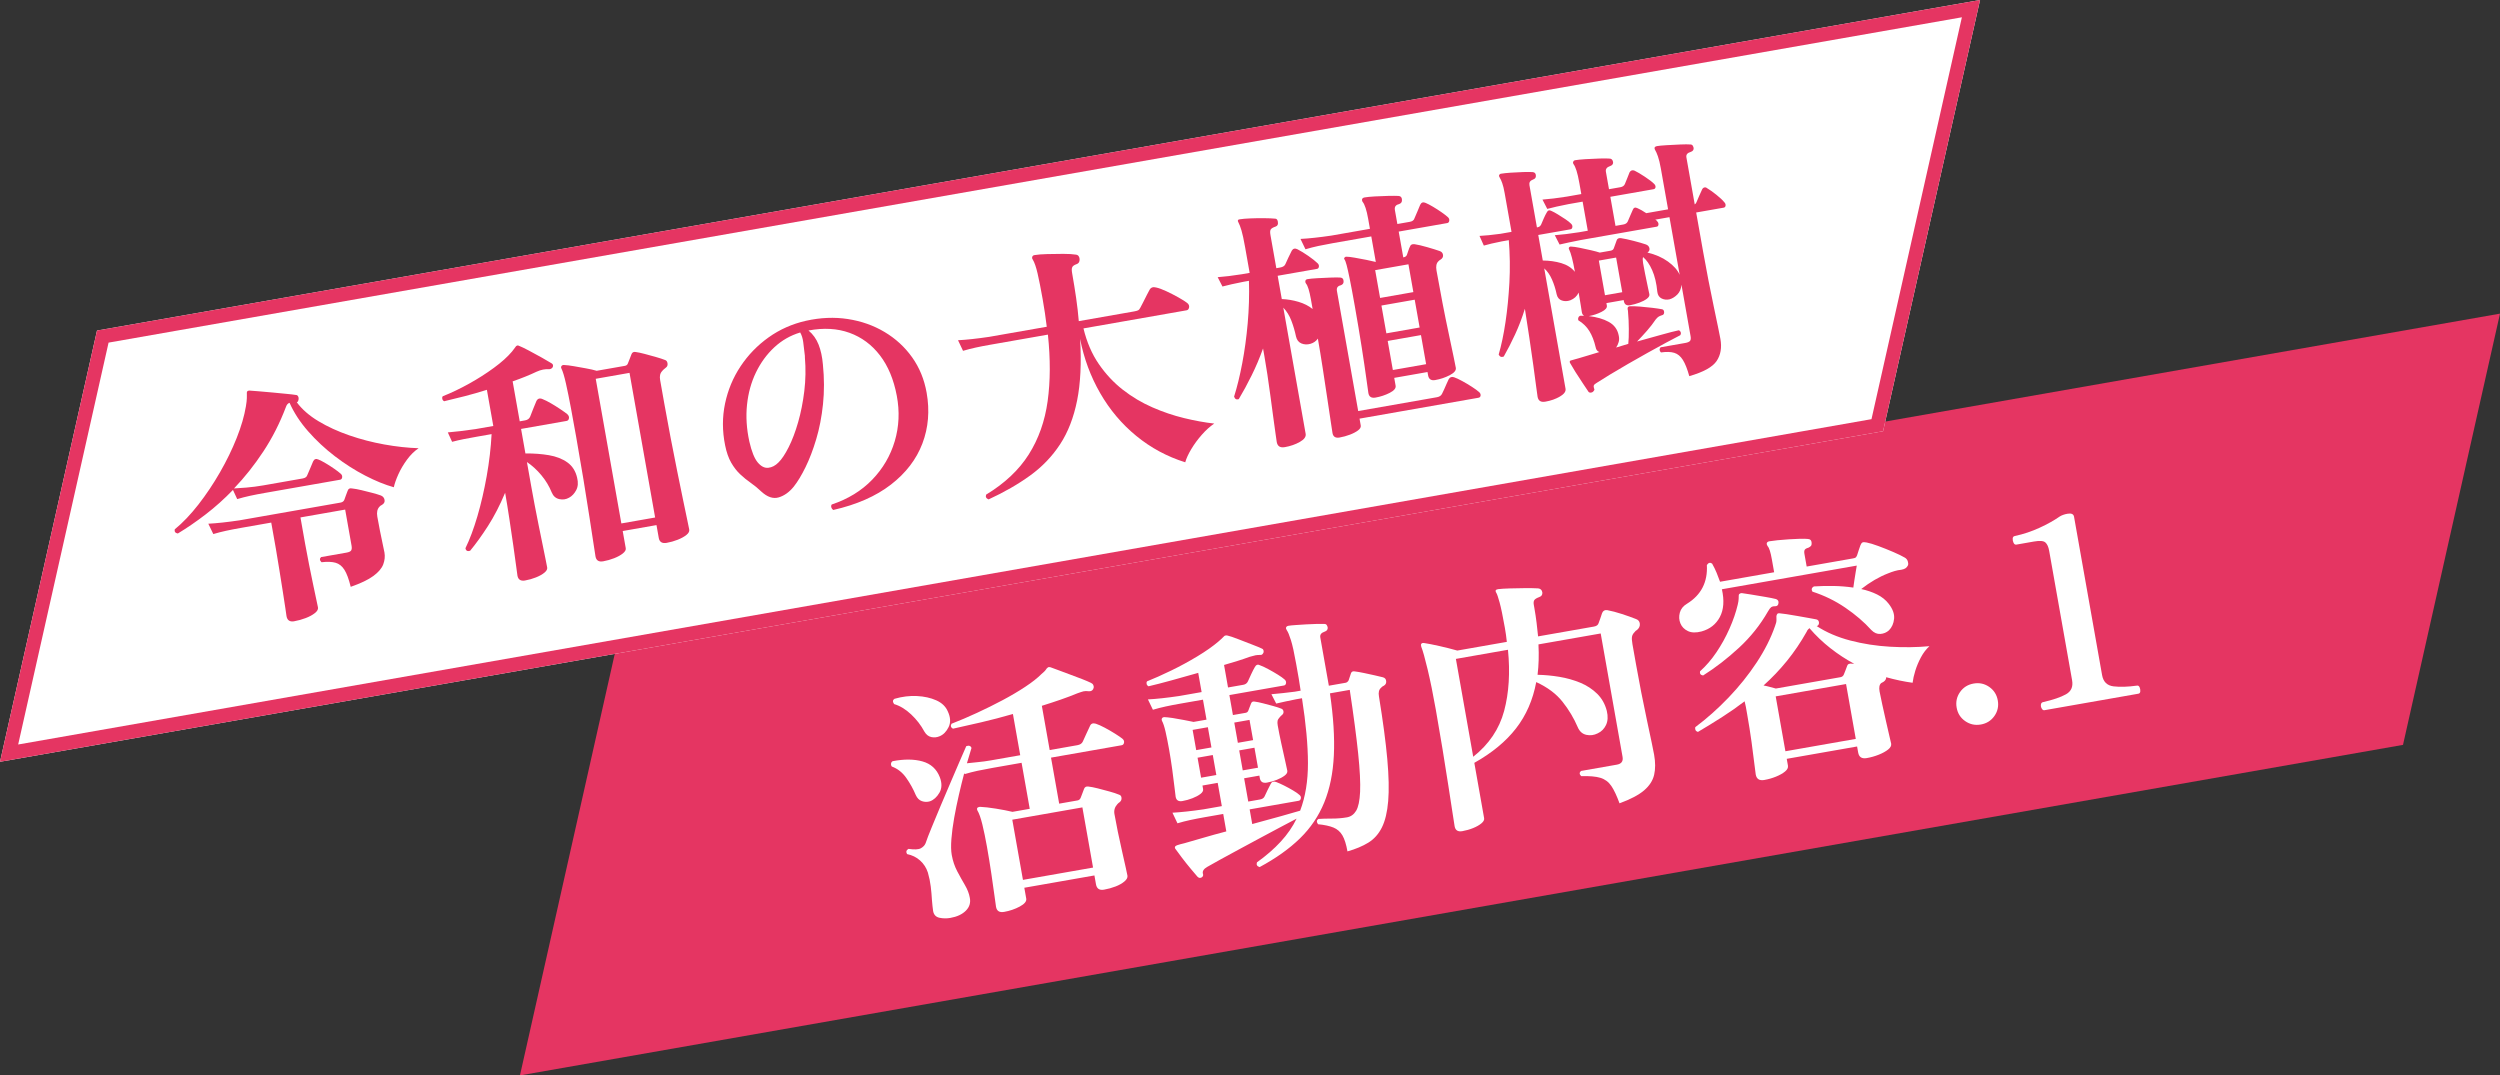 <?xml version="1.0" encoding="UTF-8"?><svg id="uuid-6fbe35ed-d658-4be8-a213-835a72079339" xmlns="http://www.w3.org/2000/svg" viewBox="0 0 358 154"><rect x="0" y="0" width="358" height="154" fill="#333333" stroke="none"/><polygon points="344.11 106.665 74.456 154 88.346 92.248 358 44.913 344.11 106.665" style="fill:#e53562; stroke-width:0px;"/><polygon points="269.655 61.752 0 109.087 13.89 47.335 283.545 0 269.655 61.752" style="fill:#fff; stroke-width:0px;"/><path d="m280.942,2.475l-12.945,57.549L2.603,106.612l12.945-57.549L280.942,2.475M283.545 0L13.89,47.335,0,109.087l269.655-47.335L283.545 0h0Z" style="fill:#e53562; stroke-width:0px;"/><path d="m133.167,114.746c-.38.117-.762.109-1.148-.022s-.683-.427-.889-.89c-.349-.836-.797-1.645-1.35-2.433-.552-.787-1.242-1.332-2.071-1.634-.098-.133-.137-.274-.114-.428.024-.153.103-.266.24-.34,1.646-.314,3.066-.302,4.264.036,1.197.336,2.024,1.088,2.479,2.253.33.863.31,1.608-.054,2.231-.365.623-.817,1.033-1.357,1.228Zm1.386-9.316c-.395.168-.794.207-1.197.116-.405-.091-.731-.351-.982-.779-.486-.91-1.121-1.732-1.9-2.466-.781-.735-1.593-1.227-2.438-1.478-.234-.332-.215-.584.056-.755,1.093-.316,2.164-.449,3.21-.396,1.047.052,1.972.258,2.771.615.801.357,1.351.883,1.648,1.577.401.852.441,1.603.12,2.257-.323.655-.753,1.09-1.289,1.31Zm9.219,25.153c-.655.115-1.036-.13-1.143-.733-.025-.145-.096-.649-.211-1.513-.115-.862-.267-1.931-.455-3.205-.188-1.274-.398-2.563-.629-3.866-.213-1.207-.435-2.276-.662-3.207-.227-.931-.465-1.599-.711-2.004-.083-.183-.07-.324.039-.417.136-.074.255-.107.356-.099.58.022,1.333.108,2.259.257.927.148,1.717.303,2.37.461l2.473-.434-1.168-6.59-4.219.741c-.799.14-1.5.276-2.103.406-.602.131-1.212.287-1.829.471l-.062-.139c-.254.966-.51,2-.763,3.103-.255,1.102-.479,2.2-.674,3.291-.194,1.093-.328,2.105-.4,3.038-.071.934-.057,1.69.046,2.269.155.87.419,1.657.794,2.362.374.707.741,1.363,1.1,1.973.357.61.588,1.204.691,1.784.152.719-.031,1.342-.551,1.869-.52.527-1.263.875-2.233,1.046-.533.093-1.053.085-1.561-.024-.507-.11-.808-.431-.903-.962-.038-.217-.068-.461-.091-.73-.024-.27-.05-.563-.081-.882-.031-.592-.086-1.223-.167-1.894-.082-.67-.217-1.337-.41-2.001-.222-.683-.593-1.258-1.113-1.727-.521-.469-1.143-.775-1.87-.922-.181-.316-.113-.564.205-.746.849.126,1.437.097,1.767-.085.33-.183.557-.421.679-.717.197-.582.491-1.349.886-2.302.394-.954.824-1.987,1.288-3.102.465-1.114.938-2.223,1.417-3.328.479-1.106.913-2.115,1.3-3.029.388-.914.699-1.628.934-2.143.375-.141.627-.06.756.242-.146.449-.367,1.183-.66,2.205.441-.051.968-.107,1.584-.165.614-.058,1.225-.141,1.831-.247l4.219-.741-1.046-5.903c-1.546.446-3.064.844-4.551,1.191-1.49.349-2.835.654-4.039.914-.306-.171-.372-.407-.202-.71,1.17-.455,2.385-.973,3.645-1.555,1.259-.582,2.483-1.188,3.671-1.82,1.187-.632,2.268-1.27,3.242-1.914.975-.643,1.747-1.252,2.321-1.826.173-.154.302-.27.389-.347.085-.077.169-.173.249-.287.076-.137.17-.241.283-.311.089-.066.212-.074.369-.028.292.099.693.246,1.203.443.511.197,1.066.405,1.668.623.601.218,1.164.43,1.687.637.525.207.937.384,1.239.53.161.071.274.175.336.314.062.138.079.273.053.401-.091.34-.311.503-.664.49-.332-.041-.595-.038-.787.008s-.488.141-.886.286c-.723.301-1.52.603-2.39.904-.872.302-1.77.597-2.694.884l1.122,6.336,3.966-.696c.388-.068.645-.237.772-.509.107-.242.282-.628.526-1.156.244-.528.411-.888.503-1.078.138-.347.418-.459.841-.334.345.114.772.306,1.284.576.51.273.997.554,1.461.845.465.293.812.529,1.045.713.205.164.289.354.252.572-.036.218-.152.345-.346.378l-10.112,1.775,1.168,6.59,2.619-.46c.219-.038.37-.163.458-.378.052-.133.128-.333.231-.6.102-.267.187-.493.255-.68.102-.267.308-.378.616-.332.356.037.809.126,1.359.265.55.14,1.101.286,1.652.439.552.151,1.018.306,1.395.463.212.063.327.218.344.463.019.246-.07.448-.267.607-.044.033-.098.073-.165.123-.067.049-.12.102-.159.159-.377.414-.519.888-.424,1.418.128.724.29,1.567.484,2.529.195.96.4,1.902.613,2.824.213.921.389,1.705.529,2.352s.218,1.02.235,1.116c.048.266-.093.54-.417.821-.326.28-.751.524-1.276.728-.528.204-1.082.358-1.664.46-.654.115-1.037-.142-1.148-.769l-.224-1.267-10.039,1.762.276,1.558c.068.385-.24.763-.925,1.133-.684.368-1.439.626-2.264.771Zm2.714-4.585l10.039-1.762-1.527-8.618-10.039,1.762,1.527,8.618Z" style="fill:#fff; stroke-width:0px;"/><path d="m172.052,125.655c-.206.11-.401.07-.584-.122-.189-.215-.506-.59-.949-1.121-.446-.532-.879-1.077-1.303-1.638-.425-.56-.736-.984-.939-1.272-.044-.117-.049-.203-.008-.26.016-.052.104-.118.265-.197.306-.103.677-.206,1.109-.306.714-.2,1.594-.455,2.64-.762,1.046-.308,2.153-.614,3.325-.92l-.443-2.499c-.267.047-.522.091-.764.134-.242.043-.461.081-.655.115-.315.055-.575.101-.781.137-.207.036-.346.06-.419.073-.799.14-1.501.277-2.103.407-.602.131-1.213.287-1.83.47l-.718-1.516c1.237-.069,2.722-.229,4.452-.483l2.619-.46-.591-3.332-2.182.383.091.508c.042.241-.086.475-.384.702-.297.226-.679.43-1.146.612-.47.182-.946.315-1.43.4-.559.098-.881-.107-.971-.614-.03-.168-.086-.619-.165-1.352-.08-.732-.189-1.597-.329-2.593s-.286-1.929-.439-2.798c-.172-.966-.342-1.819-.51-2.561-.169-.742-.345-1.271-.526-1.588-.049-.142-.045-.253.016-.339.057-.11.171-.166.345-.172.251.006.646.049,1.185.127.54.081,1.086.178,1.646.291.557.114,1.004.203,1.341.268l1.855-.325-.507-2.861-3.237.568c-.8.14-1.501.276-2.104.407-.601.13-1.211.287-1.829.469l-.712-1.48c1.213-.063,2.697-.225,4.451-.483l3.237-.568-.486-2.751c-1.357.387-2.661.754-3.913,1.098-1.252.344-2.323.62-3.21.825-.139-.076-.227-.184-.264-.327-.038-.143-.018-.271.063-.385,1.003-.399,2.151-.912,3.44-1.536,1.29-.625,2.543-1.306,3.763-2.043,1.221-.737,2.231-1.449,3.036-2.138.128-.123.257-.238.388-.348.131-.111.248-.224.352-.342.06-.084.137-.136.236-.153.144-.025.258-.02.34.016.312.069.796.233,1.455.49.658.258,1.322.515,1.993.771.67.256,1.157.458,1.456.603.106.032.175.108.21.226.033.118.034.23.004.336-.108.242-.252.355-.429.336-.299.003-.534.018-.704.049s-.457.106-.86.226c-.518.19-1.082.383-1.699.577-.615.196-1.267.392-1.958.587l.57,3.222,2.184-.383c.315-.055.535-.218.663-.49.107-.242.264-.587.473-1.035.21-.447.38-.781.516-1.005.188-.356.447-.439.782-.249.321.118.717.304,1.186.558.47.253.914.511,1.337.773.421.263.736.487.945.675.174.144.249.317.222.521s-.124.32-.294.35l-7.82,1.373.507,2.861,1.819-.319c.194-.034.324-.144.391-.329.032-.106.087-.253.167-.441.079-.187.151-.375.219-.561.082-.239.253-.33.513-.278.332.042.741.126,1.226.252.485.127.964.254,1.436.382.474.129.859.255,1.154.376.188.067.292.205.317.412.024.208-.053.376-.228.506-.064.062-.124.115-.177.163-.055.047-.101.098-.141.156-.17.178-.27.351-.302.519-.033.168-.025.385.021.649.137.773.306,1.627.51,2.562.203.935.39,1.774.558,2.516.17.742.27,1.209.304,1.402.043.242-.083.476-.381.702-.297.226-.674.429-1.129.609-.456.179-.927.312-1.412.397-.582.102-.919-.112-1.014-.643l-.064-.362-2.184.383.591,3.332,1.674-.294c.339-.06.562-.211.669-.454.108-.242.249-.541.423-.895.175-.354.328-.655.459-.902.147-.299.407-.383.781-.249.321.118.701.288,1.141.51.44.222.862.453,1.265.692.406.24.699.444.878.611.199.141.28.312.242.518-.039.207-.143.323-.312.353l-7.021,1.232.371,2.101c1.528-.418,2.916-.798,4.167-1.143,1.252-.344,2.15-.602,2.695-.772.751-1.974,1.122-4.248,1.117-6.823-.006-2.576-.291-5.668-.856-9.278l-.837.147c-1.063.213-2.014.416-2.853.613l-.688-1.335c1.134-.1,2.249-.221,3.35-.364l.837-.147c-.052-.29-.098-.58-.136-.872-.04-.291-.085-.582-.136-.872l-.372-2.101c-.273-1.544-.523-2.676-.75-3.396-.228-.72-.424-1.19-.588-1.409-.102-.156-.139-.287-.107-.392.052-.133.162-.215.332-.246.217-.038.562-.073,1.03-.106.469-.033.976-.066,1.521-.098.543-.033,1.053-.054,1.527-.064.473-.008.824-.007,1.05.002.174-.004.296.049.366.161.07.112.116.229.137.349.027.294-.125.495-.456.602-.473.158-.674.429-.605.816l1.225,6.917,2.401-.422c.169-.03.312-.142.428-.337.047-.156.103-.328.171-.514.067-.186.125-.358.172-.516.083-.238.28-.321.593-.252.332.041.757.115,1.277.223.52.109,1.027.219,1.522.331.494.111.885.205,1.174.278.289.075.446.258.473.552.028.295-.084.514-.333.656-.093.043-.173.086-.239.136-.066.049-.12.101-.159.159-.306.253-.407.668-.304,1.247.576,3.534.973,6.52,1.192,8.958s.262,4.447.13,6.025c-.133,1.579-.435,2.839-.906,3.781-.471.941-1.118,1.664-1.941,2.17-.824.505-1.818.922-2.984,1.251-.179-1.013-.423-1.78-.727-2.299-.304-.519-.733-.891-1.285-1.118-.553-.226-1.287-.384-2.203-.472-.234-.332-.215-.584.055-.757.493-.035,1.127-.054,1.902-.053.776.001,1.502-.058,2.182-.177.558-.098.996-.412,1.315-.94.319-.529.509-1.434.57-2.713.059-1.281-.03-3.1-.274-5.46-.244-2.359-.645-5.406-1.207-9.141l-2.837.498c.497,3.373.683,6.334.56,8.881-.123,2.549-.582,4.794-1.375,6.739-.794,1.943-1.953,3.659-3.476,5.146-1.526,1.486-3.45,2.859-5.779,4.113-.37-.109-.498-.337-.383-.68,1.332-.955,2.469-1.944,3.411-2.969.945-1.024,1.7-2.122,2.269-3.291-.641.335-1.419.746-2.333,1.23-.915.485-1.885,1.003-2.913,1.557s-2.036,1.098-3.029,1.633c-.994.535-1.889,1.022-2.686,1.461-.798.439-1.413.783-1.842,1.033-.5.287-.706.608-.617.966.092.233.024.419-.201.559Zm-.755-18.238l2.182-.383-.513-2.897-2.182.383.513,2.897Zm.7,3.948l2.182-.383-.507-2.862-2.182.383.507,2.862Zm5.264-4.995l2.184-.383-.513-2.897-2.184.383.513,2.897Zm.7,3.948l2.184-.383-.507-2.862-2.184.383.507,2.862Z" style="fill:#fff; stroke-width:0px;"/><path d="m209.402,119.023c-.631.111-.996-.123-1.1-.703-.025-.145-.12-.744-.281-1.799-.163-1.055-.367-2.386-.615-4-.248-1.611-.527-3.367-.838-5.266-.313-1.898-.63-3.766-.955-5.601-.397-2.245-.789-4.173-1.175-5.786s-.69-2.699-.914-3.257c-.058-.188-.058-.325.003-.411.08-.113.222-.151.43-.113.539.081,1.258.221,2.157.424.899.203,1.755.42,2.571.65l7.093-1.245c-.037-.343-.077-.677-.122-1.005-.045-.328-.097-.661-.158-.999-.299-1.69-.553-2.909-.76-3.657-.207-.747-.362-1.198-.465-1.355-.103-.156-.127-.289-.07-.398.04-.057.156-.103.351-.137.416-.048.966-.082,1.649-.102.685-.021,1.402-.034,2.151-.041s1.388.004,1.919.035c.332.042.528.231.589.569.035.342-.112.567-.444.675-.375.14-.611.288-.709.442-.098.154-.121.377-.07.666l.084.471c.128.724.232,1.421.314,2.092.082.67.153,1.323.216,1.959l8.002-1.405c.365-.064.585-.227.664-.49.07-.163.155-.395.252-.697.097-.303.177-.547.245-.735.137-.347.388-.49.75-.429.62.115,1.314.298,2.084.548.769.251,1.438.49,2.001.713.344.114.535.342.572.684.035.343-.1.64-.406.892-.068.037-.131.079-.184.125-.055.048-.101.099-.14.156-.213.213-.343.433-.389.666s-.026.589.059,1.071l.52,2.934c.217,1.232.464,2.551.738,3.959.275,1.408.55,2.754.827,4.037.279,1.283.508,2.368.69,3.257.182.889.293,1.443.331,1.66.193,1.087.193,2.045.003,2.874-.191.83-.673,1.574-1.442,2.233-.772.658-1.945,1.275-3.517,1.849-.391-1.076-.781-1.904-1.171-2.483-.39-.577-.91-.965-1.557-1.164-.648-.197-1.569-.278-2.762-.243-.275-.275-.281-.523-.019-.744l5.13-.901c.655-.115.926-.486.815-1.114l-3.13-17.672-8.912,1.564c.08,1.58.037,3.031-.129,4.354,1.027.019,2.072.116,3.127.292,1.056.176,2.05.457,2.98.839.931.385,1.735.909,2.417,1.574.679.664,1.144,1.485,1.392,2.463.189.787.152,1.46-.112,2.017-.263.557-.662.956-1.193,1.2-.528.267-1.072.337-1.633.212-.559-.126-.967-.49-1.223-1.092-.555-1.296-1.283-2.513-2.184-3.649-.901-1.136-2.155-2.073-3.761-2.812-.475,2.548-1.439,4.758-2.895,6.631-1.455,1.875-3.446,3.518-5.972,4.932l1.405,7.931c.043.241-.089.487-.394.74-.305.253-.702.478-1.191.675-.49.198-1.003.344-1.536.438Zm1.563-10.654c2.259-1.79,3.735-3.978,4.427-6.564.691-2.585.874-5.505.549-8.759l-7.458,1.309,2.482,14.014Z" style="fill:#fff; stroke-width:0px;"/><path d="m270.494,90.265c-.345.311-.752.481-1.221.514-.47.033-.903-.152-1.298-.557-1.027-1.139-2.267-2.203-3.716-3.193-1.451-.99-3.025-1.76-4.722-2.307-.181-.316-.112-.564.207-.745.912-.06,1.853-.082,2.819-.066.965.018,1.911.094,2.834.231.031-.254.078-.587.142-.996l.196-1.229c.065-.41.116-.717.155-.924l-19.314,3.39c.359,1.605.261,2.929-.29,3.971-.554,1.044-1.425,1.732-2.616,2.066-.789.211-1.442.196-1.959-.049-.52-.246-.876-.612-1.076-1.099-.2-.489-.227-1-.085-1.536.143-.534.485-.962,1.029-1.282,2.03-1.252,2.977-3.099,2.844-5.54.216-.336.466-.405.752-.207.255.455.471.895.647,1.324.175.429.339.855.489,1.277l7.747-1.36-.328-1.848c-.183-1.036-.382-1.662-.595-1.874-.101-.155-.149-.283-.142-.385.018-.177.148-.289.392-.331.265-.047.65-.096,1.154-.147.504-.05,1.039-.094,1.608-.132.569-.038,1.102-.063,1.601-.076.497-.012.873-.003,1.129.025.353.013.536.205.553.576.009.198-.028.341-.112.431-.084.089-.207.173-.367.251-.264.071-.434.168-.512.295-.077.125-.093.321-.045.586l.321,1.811,6.619-1.162c.194-.034.324-.076.391-.125.065-.049.135-.154.206-.316.062-.21.144-.461.242-.752.099-.292.182-.529.249-.715.087-.214.188-.345.306-.39.116-.046.305-.041.564.012.414.078.975.247,1.685.508.708.262,1.421.547,2.14.856.717.31,1.27.579,1.661.81.196.115.33.277.407.488.074.212.09.407.047.59-.091.19-.209.335-.353.435-.146.1-.351.174-.617.22-.321.032-.636.093-.944.184-.309.091-.627.204-.952.336-1.287.5-2.568,1.247-3.841,2.242.831.178,1.589.437,2.275.776.684.341,1.239.785,1.66,1.332.582.744.84,1.459.774,2.143s-.313,1.238-.738,1.66Zm-17.845,21.428c-.704.124-1.113-.14-1.229-.792-.033-.193-.1-.71-.199-1.552-.098-.84-.233-1.881-.402-3.121-.171-1.241-.375-2.536-.615-3.889-.077-.434-.142-.807-.198-1.122-.057-.313-.116-.577-.178-.79-1.013.775-2.079,1.523-3.202,2.242-1.123.721-2.284,1.435-3.483,2.142-.317-.093-.446-.32-.383-.679,1.655-1.237,3.243-2.648,4.762-4.234,1.521-1.585,2.861-3.258,4.024-5.018,1.163-1.76,2.043-3.501,2.638-5.225.139-.347.207-.634.206-.856-.003-.224-.005-.411-.007-.559.024-.153.058-.246.101-.28.031-.104.147-.15.351-.136.203.016.534.055.997.124.462.068.971.153,1.528.254.554.103,1.084.196,1.586.281.503.086.884.157,1.144.211.258.053.39.23.393.528-.029.254-.141.398-.335.432,1.383.902,2.988,1.591,4.811,2.069,1.821.477,3.718.772,5.688.887,1.97.115,3.854.089,5.649-.077-.474.431-.879.963-1.217,1.595-.338.633-.606,1.271-.806,1.915-.198.645-.327,1.221-.387,1.73-1.204-.163-2.462-.427-3.779-.793-.001.274-.136.497-.406.669l-.308.166c-.261.22-.341.619-.239,1.199.082.46.212,1.084.389,1.875.177.79.358,1.599.541,2.424.184.827.348,1.545.494,2.154.145.609.225.951.238,1.022.051.29-.094.571-.432.842-.34.27-.785.517-1.333.737-.55.22-1.125.385-1.731.491-.704.123-1.113-.141-1.228-.792l-.154-.87-10.076,1.768.174.978c.051.289-.088.568-.415.838-.326.27-.759.512-1.295.732-.537.218-1.096.378-1.678.48Zm-8.764-14.963c-.362-.061-.508-.26-.443-.595.862-.773,1.65-1.69,2.364-2.748.712-1.059,1.332-2.181,1.858-3.37.527-1.187.92-2.328,1.177-3.418.087-.363.13-.645.133-.845.002-.199.007-.349.014-.451-.013-.073.011-.151.071-.235.108-.094.225-.14.351-.137.254.03.711.099,1.368.208.658.108,1.327.222,2.01.338s1.195.219,1.536.309c.267.103.386.281.358.535-.018.327-.176.492-.476.494-.252-.006-.443.04-.576.138-.133.099-.284.299-.455.602-1.108,1.938-2.495,3.674-4.159,5.211-1.666,1.537-3.376,2.858-5.131,3.963Zm10.42,1.867l9.24-1.622c.242-.042.406-.171.493-.387.087-.214.169-.421.246-.622.078-.199.149-.393.216-.578.074-.287.316-.404.726-.352.048-.008.149-0.0.303.022-1.189-.637-2.326-1.383-3.416-2.237-1.088-.855-2.091-1.811-3.003-2.871-.064.061-.134.13-.208.205-.074.076-.136.18-.188.313-.856,1.519-1.798,2.91-2.823,4.173-1.027,1.263-2.145,2.437-3.353,3.519.284.05.576.117.88.201.301.084.597.162.885.237Zm1.366,8.982l10.076-1.768-1.392-7.858-10.076,1.768,1.392,7.858Z" style="fill:#fff; stroke-width:0px;"/><path d="m283.656,103.749c-.825.145-1.571-.018-2.241-.485-.671-.466-1.078-1.109-1.223-1.93-.146-.821.016-1.565.485-2.233.469-.667,1.116-1.073,1.941-1.218s1.571.017,2.242.484c.67.468,1.078,1.112,1.223,1.933.146.821-.017,1.565-.485,2.231-.47.667-1.117,1.075-1.942,1.219Z" style="fill:#fff; stroke-width:0px;"/><path d="m292.757,101.703c-.145.025-.271-.052-.377-.233-.107-.18-.147-.371-.12-.575.024-.204.136-.323.33-.357,1.417-.324,2.502-.694,3.253-1.113.752-.418,1.046-1.085.883-2.003l-3.284-18.54c-.102-.579-.287-.983-.552-1.21s-.81-.269-1.635-.124l-2.509.441c-.17.03-.303-.052-.4-.247-.097-.194-.14-.398-.128-.612.012-.214.114-.338.309-.372,1.228-.264,2.409-.66,3.542-1.182,1.132-.522,2.076-1.049,2.832-1.58.315-.205.702-.346,1.163-.427.557-.098.871.046.939.431l4.015,22.669c.171.966.717,1.504,1.636,1.617.92.113,2.039.077,3.357-.104.17-.03.295.048.379.233.082.185.116.378.102.578-.015.201-.107.318-.277.347l-13.459,2.363Z" style="fill:#fff; stroke-width:0px;"/><path d="m25.466,76.398c-.361-.061-.51-.259-.444-.594,1.158-.95,2.29-2.138,3.401-3.566,1.109-1.427,2.138-2.963,3.083-4.611.947-1.647,1.743-3.287,2.392-4.919.648-1.632,1.087-3.14,1.317-4.524.084-.513.128-.9.132-1.162s.006-.468.004-.617c-.018-.096-.011-.198.021-.302.056-.109.171-.167.344-.172.279.025.723.059,1.331.102.608.043,1.267.101,1.981.174.714.075,1.375.138,1.985.193.609.055,1.057.108,1.34.157.15-.001.261.066.336.202.074.137.097.27.07.399-.03.254-.116.407-.256.456.755,1.013,1.788,1.914,3.103,2.704s2.786,1.465,4.41,2.025c1.625.562,3.295.997,5.013,1.305s3.355.488,4.915.538c-.603.405-1.157.95-1.661,1.635s-.916,1.387-1.24,2.103c-.322.717-.538,1.333-.647,1.85-1.262-.351-2.63-.907-4.102-1.67-1.473-.761-2.919-1.684-4.335-2.767s-2.697-2.277-3.841-3.583c-1.144-1.304-2.028-2.661-2.653-4.071-.238.067-.414.273-.528.616-.87,2.293-1.945,4.411-3.226,6.353-1.281,1.943-2.681,3.707-4.2,5.293.347-.011.934-.052,1.76-.122.825-.071,1.637-.176,2.438-.316l5.638-.99c.364-.064.585-.227.663-.49.087-.214.229-.544.425-.989.196-.445.329-.761.396-.947.163-.352.42-.447.773-.285.297.122.656.308,1.074.558.42.25.822.509,1.207.778.385.268.682.496.89.683.176.144.25.317.224.521-.027.205-.125.321-.293.351-.122.021-.334.059-.637.112-.304.053-.662.116-1.073.188-.728.128-1.582.278-2.565.45-.982.172-1.94.341-2.873.504-.934.164-1.735.305-2.401.422-.668.117-1.073.188-1.219.214-.8.14-1.508.277-2.122.41-.614.133-1.23.291-1.848.474l-.607-1.312c-1.246,1.289-2.54,2.45-3.883,3.482-1.342,1.033-2.68,1.952-4.012,2.758Zm16.666,12.569c-.631.111-.999-.136-1.105-.74-.021-.121-.077-.497-.163-1.129-.087-.631-.21-1.425-.366-2.381-.157-.955-.319-1.973-.485-3.051-.166-1.078-.333-2.101-.505-3.066l-.667-3.766-4.364.766c-.801.141-1.502.276-2.104.407-.601.131-1.211.287-1.829.47l-.714-1.48c1.215-.063,2.687-.222,4.417-.477l14.514-2.548c.29-.051.478-.196.56-.434.052-.134.123-.333.213-.598.091-.264.172-.478.243-.641.095-.315.324-.43.689-.345.356.037.79.117,1.298.239.509.122,1.02.25,1.531.384.512.135.928.261,1.249.378.296.122.472.334.525.636.054.302-.079.543-.397.723-.069.037-.132.073-.188.108-.056.035-.104.082-.143.137-.318.33-.42.808-.309,1.435.107.604.228,1.261.368,1.971.138.709.272,1.352.398,1.927.127.575.213.984.255,1.225.098.556.041,1.119-.17,1.691-.212.573-.682,1.128-1.412,1.667-.729.538-1.812,1.059-3.249,1.56-.27-1.098-.569-1.91-.901-2.437-.331-.526-.753-.863-1.266-1.01-.514-.146-1.186-.171-2.019-.075-.274-.275-.293-.521-.056-.737l3.636-.639c.364-.064.59-.172.675-.324.086-.151.102-.373.052-.662l-.917-5.178-6.402,1.124.667,3.766c.172.966.359,1.953.562,2.963.204,1.009.396,1.953.576,2.829.179.877.335,1.616.468,2.215.13.598.209.971.235,1.116.047.265-.099.534-.439.805-.34.271-.779.51-1.317.716-.54.207-1.087.359-1.645.457Z" style="fill:#e53562; stroke-width:0px;"/><path d="m75.197,83.126c-.631.111-.997-.123-1.1-.703-.021-.121-.082-.57-.183-1.349-.099-.779-.237-1.763-.409-2.952-.174-1.189-.36-2.451-.559-3.785-.199-1.334-.403-2.592-.612-3.776-.756,1.801-1.574,3.389-2.457,4.763s-1.736,2.557-2.559,3.548c-.38.117-.602-.007-.666-.369.624-1.279,1.195-2.811,1.718-4.595.522-1.784.963-3.698,1.328-5.74.363-2.043.596-4.044.698-6.003l-2.11.37c-.727.128-1.363.245-1.905.353-.544.109-1.091.235-1.64.381l-.614-1.348c1.06-.087,2.382-.244,3.967-.473l2.546-.447-.917-5.179c-1.066.337-2.124.641-3.176.913-1.053.272-2.035.512-2.947.723-.139-.075-.227-.185-.264-.328-.038-.143-.018-.271.063-.384,1.237-.492,2.493-1.092,3.768-1.801,1.276-.709,2.461-1.464,3.555-2.267,1.097-.802,1.964-1.583,2.605-2.343.079-.114.156-.214.229-.302.071-.086.147-.187.227-.3.075-.138.162-.216.259-.232.064-.061.179-.044.346.051.268.102.712.317,1.333.644.621.326,1.244.666,1.868,1.016.625.351,1.092.624,1.401.818.196.115.252.291.17.53-.115.195-.285.3-.507.313-.584-.047-1.187.072-1.812.355-.992.473-2.136.935-3.431,1.386l1.014,5.721.764-.134c.364-.064.607-.243.731-.539.082-.239.228-.612.438-1.122.21-.51.358-.872.446-1.086.181-.38.477-.482.883-.304.35.138.755.341,1.215.608.46.268.902.545,1.329.831.425.287.754.521.987.705.209.187.294.39.257.608-.036.218-.152.345-.346.378l-6.511,1.143.622,3.512c1.2-.011,2.321.072,3.365.25s1.923.521,2.639,1.03c.715.509,1.182,1.242,1.402,2.2.173.691.128,1.284-.135,1.778-.263.494-.6.852-1.011,1.073-.431.25-.9.321-1.407.21-.507-.11-.871-.432-1.09-.966-.356-.883-.853-1.704-1.487-2.465-.635-.76-1.321-1.386-2.059-1.879l.648,3.658c.128.724.283,1.562.464,2.514.181.951.372,1.92.571,2.905s.388,1.91.566,2.775c.178.865.326,1.592.443,2.182.117.589.186.944.208,1.065.043.241-.088.488-.394.741-.306.252-.71.479-1.212.679-.501.2-1.019.347-1.553.441Zm11.177-2.746c-.631.111-.996-.124-1.1-.704-.025-.145-.114-.721-.267-1.727-.154-1.005-.354-2.315-.602-3.927-.247-1.612-.534-3.403-.857-5.376-.325-1.972-.671-3.996-1.038-6.072-.252-1.424-.504-2.804-.753-4.143-.25-1.338-.49-2.515-.719-3.533-.231-1.017-.443-1.721-.637-2.11-.074-.136-.072-.261.008-.374s.209-.161.388-.143c.352.013.812.07,1.38.169.566.1,1.148.203,1.742.31s1.103.224,1.526.348l4.037-.709c.218-.038.361-.15.428-.336.052-.133.133-.341.247-.622.112-.281.201-.515.269-.701.102-.266.294-.375.58-.326.332.042.766.133,1.305.275.537.143,1.075.291,1.615.444.54.154.985.3,1.336.438.185.067.295.228.329.484.032.256-.039.449-.216.58-.109.093-.211.18-.31.259-.099.08-.176.162-.237.247-.297.301-.397.73-.298,1.285l.59,3.331c.287,1.618.59,3.256.909,4.918.32,1.661.633,3.256.942,4.782.307,1.528.589,2.902.843,4.127.253,1.225.46,2.21.617,2.954.155.744.245,1.177.266,1.297.048.266-.088.526-.406.781-.318.254-.733.483-1.247.686-.515.202-1.039.35-1.571.444-.655.115-1.033-.117-1.137-.697l-.327-1.846-4.837.849.436,2.462c.043.242-.096.489-.413.744-.316.255-.732.484-1.247.687-.513.201-1.038.35-1.572.444Zm2.604-5.423l4.837-.85-3.668-20.713-4.837.85,3.668,20.713Z" style="fill:#e53562; stroke-width:0px;"/><path d="m119.318,73.029c-.143-.1-.234-.227-.275-.381-.04-.154-.019-.289.06-.403,2.337-.783,4.27-1.969,5.802-3.557,1.531-1.588,2.606-3.426,3.224-5.513.618-2.088.716-4.252.294-6.493-.44-2.337-1.244-4.268-2.414-5.793-1.17-1.525-2.624-2.601-4.36-3.23-1.737-.629-3.694-.739-5.872-.332.644.534,1.126,1.209,1.446,2.024.32.815.524,1.762.616,2.842.2,1.981.205,3.879.014,5.691-.191,1.814-.514,3.482-.97,5.005-.454,1.524-.968,2.865-1.538,4.023-.569,1.158-1.13,2.084-1.682,2.778-.639.784-1.353,1.296-2.148,1.535-.796.239-1.626-.038-2.492-.832-.482-.462-.988-.878-1.514-1.246-.528-.367-1.033-.777-1.512-1.228-.481-.451-.909-1.004-1.288-1.66s-.671-1.488-.874-2.498c-.412-2.042-.414-4.034-.008-5.972.407-1.939,1.147-3.717,2.225-5.338,1.076-1.62,2.413-2.999,4.011-4.139,1.599-1.139,3.384-1.931,5.355-2.377,2.069-.462,4.066-.546,5.994-.249,1.927.296,3.681.916,5.261,1.858,1.579.942,2.893,2.149,3.941,3.62,1.048,1.472,1.741,3.161,2.079,5.067.457,2.583.255,5.009-.606,7.275-.861,2.267-2.363,4.23-4.508,5.888-2.144,1.66-4.899,2.87-8.263,3.635Zm-7.844-6.8c.469-.456.958-1.188,1.467-2.199.509-1.01.961-2.203,1.354-3.579.394-1.376.687-2.859.881-4.449.193-1.589.222-3.194.085-4.813-.008-.048-.009-.123-.002-.224-.09-.781-.168-1.439-.238-1.974-.069-.535-.213-.995-.432-1.381-1.4.42-2.638,1.13-3.711,2.127-1.074.998-1.949,2.197-2.626,3.597-.678,1.401-1.104,2.944-1.28,4.63-.176,1.687-.065,3.441.332,5.262.329,1.436.731,2.436,1.206,2.999.475.564.976.818,1.504.763.528-.056,1.015-.309,1.459-.76Z" style="fill:#e53562; stroke-width:0px;"/><path d="m141.563,71.513c-.35-.138-.465-.366-.346-.686,2.664-1.612,4.7-3.532,6.106-5.757,1.406-2.226,2.305-4.768,2.699-7.625.395-2.856.407-6.032.038-9.527-.873.153-1.71.3-2.51.441s-1.528.268-2.183.383c-1.019.179-1.843.324-2.473.434-.631.111-.982.172-1.055.185-.8.14-1.501.276-2.104.407-.601.131-1.211.287-1.829.47l-.717-1.516c1.213-.064,2.697-.224,4.451-.483l8.257-1.449c-.154-1.292-.35-2.614-.59-3.965-.269-1.522-.511-2.742-.724-3.663-.213-.921-.443-1.584-.689-1.989-.098-.132-.122-.264-.071-.399.048-.157.182-.243.405-.257.388-.068.961-.113,1.721-.133.759-.021,1.527-.032,2.302-.032.775.001,1.381.038,1.819.11.178.019.311.096.398.229.085.134.13.276.131.425.016.371-.13.608-.436.711-.306.104-.509.239-.604.405-.096.166-.106.455-.033.865.222,1.255.415,2.453.58,3.594.164,1.141.29,2.239.376,3.294l7.929-1.392c.243-.043.428-.094.554-.153.128-.06.236-.184.328-.375.096-.165.232-.426.407-.78s.351-.702.527-1.045c.176-.342.304-.582.379-.72.186-.356.503-.474.95-.353.389.081.883.262,1.483.543s1.177.577,1.733.89c.556.314.963.573,1.225.775.232.183.326.397.282.641-.046.245-.164.383-.358.418l-14.768,2.592c.472,1.958,1.205,3.659,2.197,5.103.994,1.444,2.144,2.673,3.449,3.688,1.303,1.016,2.709,1.852,4.213,2.509,1.503.658,3.014,1.17,4.529,1.539,1.514.369,2.962.632,4.34.788-.604.405-1.197.938-1.779,1.601-.584.662-1.087,1.348-1.512,2.057-.424.709-.713,1.339-.865,1.889-2.595-.814-4.93-2.072-7.006-3.774-2.077-1.701-3.803-3.745-5.174-6.13-1.373-2.385-2.331-4.973-2.876-7.765.207,3.424.063,6.362-.427,8.812-.491,2.451-1.301,4.541-2.433,6.27s-2.556,3.218-4.273,4.465c-1.717,1.247-3.707,2.393-5.973,3.438Z" style="fill:#e53562; stroke-width:0px;"/><path d="m183.973,64.031c-.654.115-1.035-.13-1.143-.733-.021-.121-.077-.503-.166-1.147-.09-.643-.199-1.434-.327-2.37-.129-.935-.263-1.945-.405-3.027-.142-1.083-.29-2.127-.443-3.134-.154-1.005-.296-1.883-.429-2.632l-.192-1.086c-.484,1.354-1.031,2.645-1.641,3.872-.606,1.227-1.22,2.355-1.837,3.385-.331.108-.554-.015-.667-.368.433-1.37.821-2.957,1.164-4.76.343-1.802.605-3.715.784-5.738.179-2.023.24-4.049.179-6.08l-.763.134c-1.257.246-2.268.473-3.03.681l-.687-1.335c.987-.074,2.15-.215,3.489-.426l1.091-.192-.654-3.694c-.193-1.086-.366-1.883-.518-2.392-.153-.509-.304-.899-.451-1.172-.07-.112-.088-.209-.052-.289.06-.086.166-.128.315-.131.315-.055.795-.096,1.441-.122s1.306-.037,1.983-.031c.676.006,1.191.028,1.549.065.15-.001.259.054.33.166.07.113.101.231.1.356.056.313-.058.521-.34.62-.331.109-.553.234-.665.378-.112.145-.132.422-.058.832l.84,4.744.545-.096c.388-.068.636-.224.744-.466.086-.214.235-.539.446-.975.21-.434.371-.761.483-.98.194-.308.472-.369.83-.183.467.242.987.561,1.558.958.57.398,1.007.744,1.309,1.04.152.148.211.312.18.491-.03.18-.118.282-.264.308l-5.638.989.59,3.332c.806.033,1.605.166,2.396.4.792.235,1.464.578,2.02,1.027l-.251-1.412c-.21-1.183-.441-1.926-.695-2.231-.098-.132-.124-.277-.076-.434.03-.104.131-.173.301-.202.315-.055.782-.1,1.402-.134.618-.034,1.244-.063,1.879-.087.633-.024,1.102-.026,1.405-.004.305.021.46.194.467.516.026.294-.114.493-.42.596-.432.1-.609.368-.532.803l3.046,17.201,11.276-1.98c.365-.064.608-.231.736-.503.075-.137.175-.348.3-.631l.374-.85c.126-.283.216-.479.272-.589.171-.303.429-.398.774-.285.293.098.68.279,1.165.543.484.263.952.542,1.405.836.451.294.782.535.99.723.175.143.254.31.239.499-.018.19-.123.301-.317.335l-17.023,2.989.174.977c.043.242-.085.476-.381.702-.298.226-.687.431-1.167.615-.48.183-.974.32-1.484.41-.582.102-.92-.113-1.014-.643-.018-.097-.093-.594-.227-1.491-.134-.897-.303-2.031-.508-3.402-.206-1.37-.425-2.819-.658-4.346-.234-1.528-.467-2.955-.703-4.283-.259.369-.616.618-1.066.748-.452.13-.882.111-1.285-.055-.405-.165-.665-.499-.779-1.002-.16-.768-.381-1.52-.662-2.254-.279-.735-.666-1.358-1.155-1.87l3.2,18.07c.073.411-.204.795-.827,1.153-.625.358-1.349.61-2.173.755Zm12.995-7.098c-.582.102-.92-.113-1.015-.643-.038-.217-.136-.916-.295-2.095s-.381-2.678-.666-4.494c-.284-1.817-.61-3.763-.978-5.84-.295-1.665-.536-2.96-.725-3.886-.189-.925-.339-1.595-.451-2.012-.11-.415-.214-.69-.313-.822-.07-.112-.062-.2.028-.266.058-.085.139-.124.241-.117.275.002.678.049,1.207.143s1.079.197,1.648.308c.57.112,1.025.213,1.367.302l-.648-3.657-5.492.964c-.8.141-1.502.277-2.104.407-.602.131-1.212.287-1.829.47l-.713-1.481c1.213-.064,2.686-.222,4.417-.477l5.528-.97-.256-1.448c-.111-.628-.234-1.141-.367-1.541-.135-.4-.264-.675-.391-.828-.095-.108-.132-.25-.113-.428.052-.133.174-.217.368-.251.338-.059.824-.107,1.455-.143.631-.037,1.269-.061,1.918-.076.647-.014,1.136-.012,1.464.005.328.017.497.199.509.545.031.318-.118.531-.45.639-.456.105-.642.387-.562.846l.353,1.991,1.782-.312c.364-.064.584-.228.663-.49.087-.214.228-.544.425-.99.196-.444.328-.76.394-.946.164-.352.421-.447.776-.286.295.122.654.309,1.073.559.419.25.823.509,1.207.777.385.269.68.496.89.684.175.144.25.317.223.521-.026.204-.125.321-.294.35l-6.947,1.219.654,3.693.035-.006c.267-.047.433-.175.496-.385.052-.133.116-.325.197-.576.081-.25.159-.444.235-.583.078-.262.295-.375.652-.338.462.068,1.068.211,1.82.427.75.217,1.339.399,1.766.549.291.098.456.287.493.567s-.092.508-.385.683c-.045.033-.095.067-.151.102-.056.035-.104.081-.143.137-.278.273-.363.711-.255,1.315.265,1.497.55,3.034.853,4.611.305,1.577.601,3.043.893,4.398.29,1.356.525,2.478.709,3.366.181.889.286,1.407.311,1.551.064.362-.223.711-.863,1.048-.642.336-1.337.571-2.09.703-.581.102-.921-.124-1.02-.68l-.084-.471-4.764.837.199,1.123c.064.362-.219.704-.849,1.026-.632.322-1.31.547-2.037.675Zm.661-14.267l4.764-.837-.705-3.983-4.764.837.705,3.983Zm.898,5.069l4.764-.837-.705-3.983-4.764.837.705,3.983Zm.93,5.251l4.764-.837-.737-4.164-4.764.837.737,4.164Z" style="fill:#e53562; stroke-width:0px;"/><path d="m221.281,57.519c-.631.111-.997-.123-1.1-.703-.025-.145-.092-.625-.199-1.44-.106-.815-.245-1.842-.414-3.082s-.361-2.568-.575-3.987c-.213-1.418-.423-2.782-.63-4.09-.398,1.289-.863,2.509-1.396,3.661-.534,1.152-1.077,2.212-1.63,3.18-.328.131-.569.038-.726-.284.389-1.337.714-2.888.977-4.652.262-1.764.448-3.645.558-5.642.108-1.998.078-4.028-.086-6.089l-.982.172c-1.11.22-1.977.421-2.594.605l-.62-1.385c.794-.039,1.788-.139,2.985-.3l1.601-.28-.982-5.541c-.106-.604-.222-1.081-.347-1.432-.125-.351-.238-.606-.341-.761-.098-.132-.135-.263-.107-.393.076-.137.188-.207.338-.209.29-.051.733-.097,1.326-.139.593-.042,1.186-.071,1.783-.09.599-.017,1.048-.016,1.352.006.304.02.46.193.466.515.023.27-.119.457-.425.56-.401.145-.564.411-.496.796l1.071,6.048.108-.019c.218-.038.383-.167.494-.386.087-.214.212-.503.371-.868.161-.364.308-.657.444-.881.147-.299.373-.364.678-.194.245.107.548.272.912.494s.724.451,1.079.688c.353.237.622.451.807.643.151.148.211.312.181.49-.031.18-.12.283-.264.309l-4.62.81.648,3.657c.95.008,1.836.133,2.654.375.818.243,1.466.658,1.945,1.245-.287-1.617-.563-2.688-.832-3.214-.074-.136-.057-.251.052-.345.064-.061.161-.078.29-.051.252.006.642.062,1.175.168.53.106,1.07.222,1.618.35.548.128.967.241,1.26.338l1.565-.274c.242-.043.395-.169.457-.379.052-.133.119-.319.202-.558.083-.238.149-.424.201-.557.083-.239.29-.338.623-.296.462.068,1.066.198,1.812.391.748.193,1.335.364,1.761.513.269.103.431.279.487.53.058.251-.037.461-.282.628,1.148.272,2.131.703,2.948,1.293.817.591,1.373,1.222,1.666,1.891l-1.462-8.256-2.035.358c.104.032.192.103.262.215.15.148.217.311.199.488-.019.178-.1.279-.247.304-.121.021-.34.06-.655.115s-.678.119-1.09.192c-.752.132-1.619.284-2.601.457-.983.172-1.946.342-2.891.508s-1.753.307-2.42.425c-.668.117-1.072.188-1.219.214-1.258.246-2.269.461-3.037.645l-.686-1.336c.988-.073,2.151-.215,3.488-.425l1.236-.217-.738-4.164-2.036.358c-1.257.246-2.268.473-3.029.682l-.687-1.335c.987-.074,2.15-.215,3.488-.426l2.073-.364-.276-1.558c-.136-.772-.274-1.37-.41-1.794-.138-.424-.273-.723-.405-.9-.102-.156-.124-.277-.064-.362.028-.129.126-.208.295-.238.315-.055.807-.104,1.475-.147.668-.043,1.337-.073,2.009-.092.673-.018,1.146-.015,1.426.011.276.002.444.171.503.509.023.27-.119.457-.425.56-.473.158-.675.43-.606.816l.443,2.499,1.637-.287c.315-.055.526-.205.635-.447.087-.214.203-.503.352-.865.149-.362.256-.636.324-.822.175-.28.411-.359.709-.237.382.182.876.475,1.487.878.608.404,1.051.743,1.324,1.018.15.148.216.305.196.47-.021.165-.117.263-.286.293l-6.184,1.085.738,4.164,1.129-.198c.315-.055.525-.204.633-.447.088-.214.211-.503.371-.868.16-.364.276-.627.347-.789.118-.319.343-.396.672-.23.164.071.355.168.577.291s.446.264.676.422l3.127-.549-1.033-5.83c-.132-.748-.273-1.333-.422-1.755-.15-.422-.277-.711-.378-.867-.107-.181-.133-.326-.077-.434.059-.085.163-.141.307-.167.291-.051.758-.095,1.402-.133.644-.039,1.294-.071,1.951-.1.658-.028,1.127-.029,1.407-.003.174-.005.295.048.367.16.069.113.115.229.136.349.023.271-.12.458-.426.56-.476.134-.679.394-.611.779l1.193,6.735c.112-.069.194-.17.246-.305.087-.214.22-.524.399-.928.177-.404.313-.702.404-.892.072-.162.18-.261.322-.299.144-.038.275-.005.394.099.362.211.805.525,1.33.942.523.419.899.77,1.123,1.054.151.148.218.311.2.488-.019.178-.113.281-.283.311l-3.928.689,1.007,5.685c.239,1.353.489,2.696.75,4.032.262,1.335.515,2.579.756,3.732.242,1.152.447,2.138.617,2.954.17.817.283,1.382.338,1.695.222,1.255.041,2.313-.544,3.176-.586.861-1.89,1.582-3.911,2.161-.282-1.021-.588-1.795-.918-2.321-.331-.527-.74-.865-1.229-1.017-.49-.15-1.126-.169-1.905-.057-.119-.104-.183-.223-.194-.358-.012-.134.034-.261.138-.379l3.528-.62c.339-.06.566-.155.681-.287.112-.132.142-.355.087-.669l-1.309-7.386c-.046.581-.239,1.044-.578,1.39s-.711.579-1.114.699c-.407.097-.79.058-1.145-.116-.356-.174-.562-.493-.619-.955-.116-1.224-.362-2.258-.736-3.1-.374-.843-.81-1.469-1.308-1.881-.063.211-.06.509.008.895.059.338.154.838.285,1.5.13.662.257,1.28.385,1.855.127.575.204.936.229,1.08.039.217-.08.431-.356.641-.275.211-.637.398-1.081.564-.446.165-.888.286-1.324.362-.51.09-.807-.107-.893-.59l-.025-.145-2.473.434.064.362c.056.314-.204.614-.777.901-.575.288-1.178.487-1.808.598,1.123.127,2.072.402,2.848.826.774.424,1.249,1.056,1.423,1.897.089.358.091.688.007.988-.085.301-.208.566-.368.792l1.745-.53c.056-.533.081-1.24.073-2.123-.005-.882-.041-1.641-.102-2.278.002-.125-.005-.235-.022-.332-.017-.096-.034-.192-.051-.289-.001-.149.032-.242.101-.279.087-.066.171-.092.248-.081.372-.016.849,0,1.434.047.582.047,1.168.106,1.756.177.588.071,1.05.14,1.387.204.206.039.309.195.307.469-.01.226-.124.358-.341.396-.167.054-.311.117-.437.188-.125.072-.268.21-.432.412-.357.535-.774,1.075-1.252,1.619-.48.545-.95,1.057-1.415,1.537,1.216-.338,2.359-.657,3.431-.957,1.072-.301,1.92-.518,2.547-.653.134.051.225.147.276.288.049.14.024.282-.075.423-.528.268-1.202.622-2.025,1.065-.821.443-1.705.928-2.65,1.455-.944.527-1.88,1.058-2.81,1.595-.931.536-1.785,1.041-2.564,1.514-.779.473-1.404.863-1.875,1.169-.25.143-.397.269-.44.376-.044.107-.036.255.023.444.064.088.068.18.011.278-.058.097-.132.179-.22.244-.229.115-.417.111-.564-.013-.173-.268-.444-.675-.816-1.219-.37-.546-.732-1.098-1.081-1.659s-.599-.978-.747-1.251c-.065-.087-.083-.184-.051-.29.04-.056.097-.092.169-.104l1.072-.3c.404-.12.86-.257,1.372-.409.51-.152,1.05-.315,1.62-.49-.293-.098-.471-.328-.535-.69-.212-.908-.51-1.678-.896-2.307-.387-.629-.916-1.147-1.588-1.551-.05-.141-.043-.279.02-.414.063-.135.168-.216.314-.242.1.007.189.01.264.01.075-.001.151.005.228.016-.172-.12-.277-.288-.315-.505-.021-.12-.072-.442-.151-.963-.081-.521-.185-1.144-.313-1.868-.235.515-.631.883-1.191,1.105-.424.149-.829.159-1.215.027-.386-.132-.633-.424-.738-.879-.16-.768-.387-1.481-.678-2.139s-.659-1.184-1.104-1.58l3.052,17.237c.068.385-.198.756-.797,1.111-.601.354-1.3.602-2.101.742Zm8.552-15.241l2.473-.434-.878-4.961-2.473.434.878,4.961Z" style="fill:#e53562; stroke-width:0px;"/></svg>